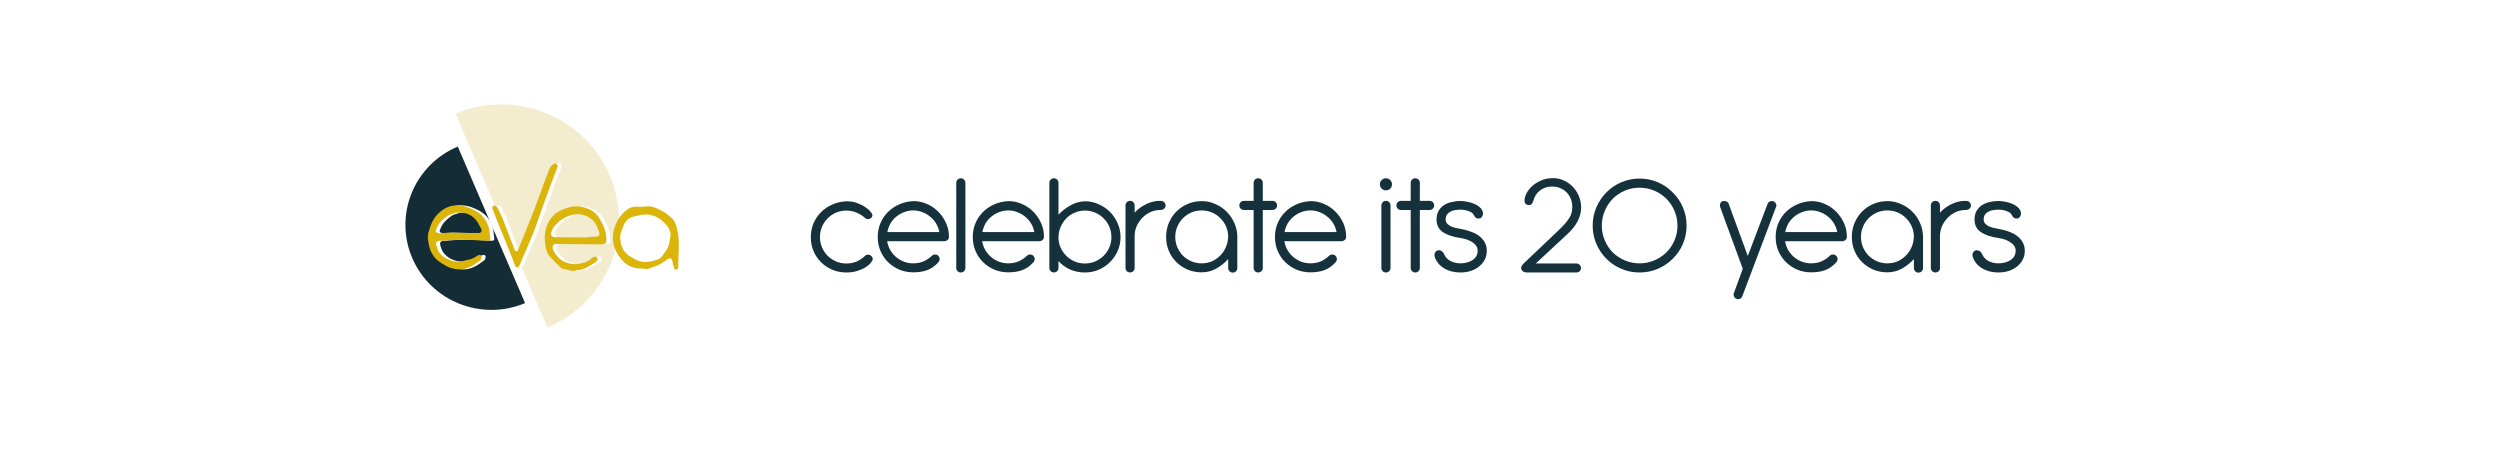 <svg width="407" height="76" viewBox="0 0 407 76" fill="none" xmlns="http://www.w3.org/2000/svg">
<g filter="url(#filter0_d_4498_130)">
<path d="M8 66H312.638C324.901 66 336.838 61.873 346.242 54.004C364.418 38.795 382.024 22.788 399 6H8V66Z" fill="white"/>
</g>
<path d="M137.832 32.768C138.472 32.768 139.048 32.864 139.56 33.056C140.072 33.248 140.512 33.472 140.88 33.728C141.248 33.968 141.528 34.216 141.72 34.472C141.928 34.712 142.032 34.896 142.032 35.024C142.032 35.2 141.96 35.352 141.816 35.48C141.672 35.608 141.512 35.672 141.336 35.672C141.128 35.672 140.952 35.6 140.808 35.456C140.408 35.104 139.952 34.824 139.44 34.616C138.928 34.392 138.376 34.28 137.784 34.28C137.192 34.28 136.632 34.392 136.104 34.616C135.592 34.84 135.136 35.152 134.736 35.552C134.352 35.936 134.048 36.392 133.824 36.92C133.6 37.448 133.488 38.008 133.488 38.6C133.488 39.192 133.6 39.752 133.824 40.28C134.048 40.792 134.352 41.248 134.736 41.648C135.136 42.032 135.592 42.336 136.104 42.56C136.632 42.784 137.192 42.896 137.784 42.896C138.376 42.896 138.928 42.792 139.44 42.584C139.952 42.36 140.408 42.056 140.808 41.672C140.952 41.528 141.128 41.456 141.336 41.456C141.528 41.456 141.696 41.528 141.84 41.672C142 41.8 142.08 41.968 142.08 42.176C142.08 42.304 141.984 42.496 141.792 42.752C141.616 42.992 141.344 43.232 140.976 43.472C140.608 43.712 140.152 43.92 139.608 44.096C139.08 44.272 138.472 44.36 137.784 44.36C136.984 44.36 136.232 44.216 135.528 43.928C134.84 43.64 134.232 43.24 133.704 42.728C133.176 42.216 132.76 41.608 132.456 40.904C132.152 40.2 132 39.432 132 38.6C132 37.8 132.144 37.056 132.432 36.368C132.736 35.664 133.144 35.056 133.656 34.544C134.184 34.016 134.8 33.6 135.504 33.296C136.224 32.976 137 32.8 137.832 32.768Z" fill="#15313C"/>
<path d="M144.433 39.272C144.513 39.784 144.681 40.264 144.937 40.712C145.193 41.144 145.505 41.52 145.873 41.84C146.257 42.16 146.689 42.416 147.169 42.608C147.649 42.784 148.153 42.872 148.681 42.872C149.273 42.872 149.825 42.768 150.337 42.56C150.849 42.336 151.305 42.032 151.705 41.648C151.849 41.504 152.025 41.432 152.233 41.432C152.441 41.432 152.617 41.504 152.761 41.648C152.905 41.792 152.977 41.968 152.977 42.176C152.977 42.384 152.905 42.56 152.761 42.704C152.233 43.296 151.633 43.72 150.961 43.976C150.305 44.216 149.545 44.336 148.681 44.336C147.881 44.336 147.129 44.192 146.425 43.904C145.737 43.616 145.129 43.216 144.601 42.704C144.073 42.192 143.657 41.584 143.353 40.88C143.049 40.176 142.897 39.408 142.897 38.576C142.897 37.776 143.041 37.032 143.329 36.344C143.633 35.64 144.041 35.032 144.553 34.52C145.081 33.992 145.697 33.576 146.401 33.272C147.121 32.952 147.897 32.776 148.729 32.744C149.481 32.744 150.201 32.896 150.889 33.2C151.593 33.504 152.209 33.92 152.737 34.448C153.265 34.976 153.689 35.592 154.009 36.296C154.329 36.984 154.489 37.728 154.489 38.528C154.489 38.768 154.409 38.952 154.249 39.08C154.089 39.208 153.921 39.272 153.745 39.272H144.433ZM152.929 37.784C152.833 37.288 152.657 36.824 152.401 36.392C152.145 35.96 151.825 35.592 151.441 35.288C151.073 34.968 150.649 34.72 150.169 34.544C149.705 34.352 149.209 34.256 148.681 34.256C148.153 34.256 147.649 34.352 147.169 34.544C146.705 34.72 146.281 34.968 145.897 35.288C145.529 35.592 145.217 35.96 144.961 36.392C144.721 36.824 144.553 37.288 144.457 37.784H152.929Z" fill="#15313C"/>
<path d="M155.677 29.768C155.677 29.56 155.749 29.384 155.893 29.24C156.037 29.096 156.213 29.024 156.421 29.024C156.629 29.024 156.805 29.096 156.949 29.24C157.093 29.384 157.165 29.56 157.165 29.768V43.616C157.165 43.824 157.093 44 156.949 44.144C156.805 44.288 156.629 44.36 156.421 44.36C156.213 44.36 156.037 44.288 155.893 44.144C155.749 44 155.677 43.824 155.677 43.616V29.768Z" fill="#15313C"/>
<path d="M159.902 39.272C159.982 39.784 160.15 40.264 160.406 40.712C160.662 41.144 160.974 41.52 161.342 41.84C161.726 42.16 162.158 42.416 162.638 42.608C163.118 42.784 163.622 42.872 164.15 42.872C164.742 42.872 165.294 42.768 165.806 42.56C166.318 42.336 166.774 42.032 167.174 41.648C167.318 41.504 167.494 41.432 167.702 41.432C167.91 41.432 168.086 41.504 168.23 41.648C168.374 41.792 168.446 41.968 168.446 42.176C168.446 42.384 168.374 42.56 168.23 42.704C167.702 43.296 167.102 43.72 166.43 43.976C165.774 44.216 165.014 44.336 164.15 44.336C163.35 44.336 162.598 44.192 161.894 43.904C161.206 43.616 160.598 43.216 160.07 42.704C159.542 42.192 159.126 41.584 158.822 40.88C158.518 40.176 158.366 39.408 158.366 38.576C158.366 37.776 158.51 37.032 158.798 36.344C159.102 35.64 159.51 35.032 160.022 34.52C160.55 33.992 161.166 33.576 161.87 33.272C162.59 32.952 163.366 32.776 164.198 32.744C164.95 32.744 165.67 32.896 166.358 33.2C167.062 33.504 167.678 33.92 168.206 34.448C168.734 34.976 169.158 35.592 169.478 36.296C169.798 36.984 169.958 37.728 169.958 38.528C169.958 38.768 169.878 38.952 169.718 39.08C169.558 39.208 169.39 39.272 169.214 39.272H159.902ZM168.398 37.784C168.302 37.288 168.126 36.824 167.87 36.392C167.614 35.96 167.294 35.592 166.91 35.288C166.542 34.968 166.118 34.72 165.638 34.544C165.174 34.352 164.678 34.256 164.15 34.256C163.622 34.256 163.118 34.352 162.638 34.544C162.174 34.72 161.75 34.968 161.366 35.288C160.998 35.592 160.686 35.96 160.43 36.392C160.19 36.824 160.022 37.288 159.926 37.784H168.398Z" fill="#15313C"/>
<path d="M170.834 29.768C170.834 29.56 170.906 29.384 171.05 29.24C171.194 29.096 171.37 29.024 171.578 29.024C171.786 29.024 171.962 29.096 172.106 29.24C172.25 29.384 172.322 29.56 172.322 29.768V34.952C172.85 34.376 173.482 33.88 174.218 33.464C174.954 33.032 175.77 32.8 176.666 32.768C177.434 32.768 178.162 32.928 178.85 33.248C179.554 33.552 180.17 33.968 180.698 34.496C181.226 35.024 181.642 35.64 181.946 36.344C182.266 37.048 182.426 37.8 182.426 38.6C182.426 39.384 182.274 40.128 181.97 40.832C181.666 41.52 181.25 42.128 180.722 42.656C180.21 43.184 179.602 43.6 178.898 43.904C178.194 44.208 177.434 44.36 176.618 44.36C175.754 44.36 174.954 44.2 174.218 43.88C173.482 43.544 172.85 43.088 172.322 42.512V43.616C172.322 43.824 172.25 44 172.106 44.144C171.962 44.288 171.786 44.36 171.578 44.36C171.37 44.36 171.194 44.288 171.05 44.144C170.906 44 170.834 43.824 170.834 43.616V29.768ZM172.322 38.792C172.338 39.368 172.466 39.904 172.706 40.4C172.946 40.896 173.258 41.328 173.642 41.696C174.026 42.064 174.474 42.36 174.986 42.584C175.498 42.792 176.042 42.896 176.618 42.896C177.21 42.896 177.77 42.784 178.298 42.56C178.826 42.336 179.282 42.032 179.666 41.648C180.066 41.248 180.378 40.792 180.602 40.28C180.826 39.752 180.938 39.192 180.938 38.6C180.938 38.008 180.826 37.448 180.602 36.92C180.378 36.392 180.066 35.936 179.666 35.552C179.282 35.152 178.826 34.84 178.298 34.616C177.77 34.392 177.21 34.28 176.618 34.28C176.042 34.28 175.498 34.392 174.986 34.616C174.474 34.824 174.026 35.12 173.642 35.504C173.258 35.888 172.946 36.344 172.706 36.872C172.466 37.4 172.338 37.976 172.322 38.6V38.792Z" fill="#15313C"/>
<path d="M183.231 33.44C183.231 33.232 183.303 33.056 183.447 32.912C183.591 32.768 183.767 32.696 183.975 32.696C184.183 32.696 184.359 32.768 184.503 32.912C184.647 33.056 184.719 33.232 184.719 33.44V34.616C185.231 34.056 185.847 33.6 186.567 33.248C187.287 32.88 188.071 32.696 188.919 32.696C189.175 32.696 189.375 32.768 189.519 32.912C189.679 33.056 189.759 33.232 189.759 33.44C189.759 33.648 189.679 33.824 189.519 33.968C189.375 34.112 189.175 34.184 188.919 34.184C188.343 34.184 187.807 34.296 187.311 34.52C186.815 34.744 186.375 35.048 185.991 35.432C185.623 35.816 185.319 36.256 185.079 36.752C184.855 37.248 184.735 37.768 184.719 38.312V43.616C184.719 43.824 184.647 44 184.503 44.144C184.359 44.288 184.183 44.36 183.975 44.36C183.767 44.36 183.591 44.288 183.447 44.144C183.303 44 183.231 43.824 183.231 43.616V33.44Z" fill="#15313C"/>
<path d="M199.948 42.176C199.42 42.768 198.78 43.28 198.028 43.712C197.292 44.128 196.492 44.336 195.628 44.336C194.828 44.336 194.076 44.192 193.372 43.904C192.684 43.616 192.076 43.216 191.548 42.704C191.02 42.192 190.604 41.584 190.3 40.88C189.996 40.176 189.844 39.408 189.844 38.576C189.844 37.776 189.988 37.024 190.276 36.32C190.58 35.6 190.988 34.976 191.5 34.448C192.028 33.92 192.644 33.504 193.348 33.2C194.068 32.896 194.844 32.744 195.676 32.744C196.444 32.744 197.172 32.904 197.86 33.224C198.564 33.528 199.18 33.944 199.708 34.472C200.236 35 200.652 35.616 200.956 36.32C201.276 37.024 201.436 37.776 201.436 38.576V43.64C201.436 43.848 201.364 44.024 201.22 44.168C201.076 44.312 200.9 44.384 200.692 44.384C200.484 44.384 200.308 44.312 200.164 44.168C200.02 44.024 199.948 43.848 199.948 43.64V42.176ZM199.948 38.576C199.948 37.984 199.836 37.424 199.612 36.896C199.388 36.368 199.076 35.912 198.676 35.528C198.292 35.128 197.836 34.816 197.308 34.592C196.78 34.368 196.22 34.256 195.628 34.256C195.036 34.256 194.476 34.368 193.948 34.592C193.436 34.816 192.98 35.128 192.58 35.528C192.196 35.912 191.892 36.368 191.668 36.896C191.444 37.424 191.332 37.984 191.332 38.576C191.332 39.168 191.444 39.728 191.668 40.256C191.892 40.768 192.196 41.224 192.58 41.624C192.98 42.008 193.436 42.312 193.948 42.536C194.476 42.76 195.036 42.872 195.628 42.872C196.204 42.872 196.748 42.768 197.26 42.56C197.772 42.336 198.22 42.032 198.604 41.648C199.004 41.264 199.316 40.816 199.54 40.304C199.78 39.776 199.916 39.2 199.948 38.576Z" fill="#15313C"/>
<path d="M204.092 29.768C204.092 29.56 204.164 29.384 204.308 29.24C204.452 29.096 204.628 29.024 204.836 29.024C205.044 29.024 205.22 29.096 205.364 29.24C205.508 29.384 205.58 29.56 205.58 29.768V32.696H207.164C207.372 32.696 207.548 32.768 207.692 32.912C207.836 33.056 207.908 33.232 207.908 33.44C207.908 33.648 207.836 33.824 207.692 33.968C207.548 34.112 207.372 34.184 207.164 34.184H205.58V43.616C205.58 43.824 205.508 44 205.364 44.144C205.22 44.288 205.044 44.36 204.836 44.36C204.628 44.36 204.452 44.288 204.308 44.144C204.164 44 204.092 43.824 204.092 43.616V34.184H202.508C202.3 34.184 202.124 34.112 201.98 33.968C201.836 33.824 201.764 33.648 201.764 33.44C201.764 33.232 201.836 33.056 201.98 32.912C202.124 32.768 202.3 32.696 202.508 32.696H204.092V29.768Z" fill="#15313C"/>
<path d="M209.097 39.272C209.177 39.784 209.345 40.264 209.601 40.712C209.857 41.144 210.169 41.52 210.537 41.84C210.921 42.16 211.353 42.416 211.833 42.608C212.313 42.784 212.817 42.872 213.345 42.872C213.937 42.872 214.489 42.768 215.001 42.56C215.513 42.336 215.969 42.032 216.369 41.648C216.513 41.504 216.689 41.432 216.897 41.432C217.105 41.432 217.281 41.504 217.425 41.648C217.569 41.792 217.641 41.968 217.641 42.176C217.641 42.384 217.569 42.56 217.425 42.704C216.897 43.296 216.297 43.72 215.625 43.976C214.969 44.216 214.209 44.336 213.345 44.336C212.545 44.336 211.793 44.192 211.089 43.904C210.401 43.616 209.793 43.216 209.265 42.704C208.737 42.192 208.321 41.584 208.017 40.88C207.713 40.176 207.561 39.408 207.561 38.576C207.561 37.776 207.705 37.032 207.993 36.344C208.297 35.64 208.705 35.032 209.217 34.52C209.745 33.992 210.361 33.576 211.065 33.272C211.785 32.952 212.561 32.776 213.393 32.744C214.145 32.744 214.865 32.896 215.553 33.2C216.257 33.504 216.873 33.92 217.401 34.448C217.929 34.976 218.353 35.592 218.673 36.296C218.993 36.984 219.153 37.728 219.153 38.528C219.153 38.768 219.073 38.952 218.913 39.08C218.753 39.208 218.585 39.272 218.409 39.272H209.097ZM217.593 37.784C217.497 37.288 217.321 36.824 217.065 36.392C216.809 35.96 216.489 35.592 216.105 35.288C215.737 34.968 215.313 34.72 214.833 34.544C214.369 34.352 213.873 34.256 213.345 34.256C212.817 34.256 212.313 34.352 211.833 34.544C211.369 34.72 210.945 34.968 210.561 35.288C210.193 35.592 209.881 35.96 209.625 36.392C209.385 36.824 209.217 37.288 209.121 37.784H217.593Z" fill="#15313C"/>
<path d="M224.886 33.44C224.886 33.232 224.958 33.056 225.102 32.912C225.246 32.768 225.422 32.696 225.63 32.696C225.838 32.696 226.014 32.768 226.158 32.912C226.302 33.056 226.374 33.232 226.374 33.44V43.616C226.374 43.824 226.302 44 226.158 44.144C226.014 44.288 225.838 44.36 225.63 44.36C225.422 44.36 225.246 44.288 225.102 44.144C224.958 44 224.886 43.824 224.886 43.616V33.44ZM224.646 30.008C224.646 29.736 224.742 29.504 224.934 29.312C225.126 29.12 225.358 29.024 225.63 29.024C225.902 29.024 226.134 29.12 226.326 29.312C226.518 29.504 226.614 29.736 226.614 30.008C226.614 30.28 226.518 30.512 226.326 30.704C226.134 30.896 225.902 30.992 225.63 30.992C225.358 30.992 225.126 30.896 224.934 30.704C224.742 30.512 224.646 30.28 224.646 30.008Z" fill="#15313C"/>
<path d="M229.663 29.768C229.663 29.56 229.735 29.384 229.879 29.24C230.023 29.096 230.199 29.024 230.407 29.024C230.615 29.024 230.791 29.096 230.935 29.24C231.079 29.384 231.151 29.56 231.151 29.768V32.696H232.735C232.943 32.696 233.119 32.768 233.263 32.912C233.407 33.056 233.479 33.232 233.479 33.44C233.479 33.648 233.407 33.824 233.263 33.968C233.119 34.112 232.943 34.184 232.735 34.184H231.151V43.616C231.151 43.824 231.079 44 230.935 44.144C230.791 44.288 230.615 44.36 230.407 44.36C230.199 44.36 230.023 44.288 229.879 44.144C229.735 44 229.663 43.824 229.663 43.616V34.184H228.079C227.871 34.184 227.695 34.112 227.551 33.968C227.407 33.824 227.335 33.648 227.335 33.44C227.335 33.232 227.407 33.056 227.551 32.912C227.695 32.768 227.871 32.696 228.079 32.696H229.663V29.768Z" fill="#15313C"/>
<path d="M233.867 35.744C233.867 35.184 233.979 34.712 234.203 34.328C234.427 33.944 234.723 33.632 235.091 33.392C235.459 33.152 235.875 32.984 236.339 32.888C236.803 32.776 237.267 32.72 237.731 32.72C238.115 32.72 238.523 32.768 238.955 32.864C239.387 32.944 239.787 33.072 240.155 33.248C240.523 33.424 240.827 33.64 241.067 33.896C241.307 34.152 241.427 34.456 241.427 34.808C241.427 34.984 241.363 35.16 241.235 35.336C241.123 35.496 240.931 35.576 240.659 35.576C240.355 35.576 240.123 35.4 239.963 35.048C239.819 34.744 239.539 34.52 239.123 34.376C238.707 34.216 238.243 34.136 237.731 34.136C237.459 34.136 237.179 34.16 236.891 34.208C236.619 34.24 236.371 34.32 236.147 34.448C235.923 34.56 235.731 34.72 235.571 34.928C235.427 35.136 235.355 35.408 235.355 35.744C235.355 35.984 235.427 36.192 235.571 36.368C235.731 36.544 235.923 36.696 236.147 36.824C236.387 36.936 236.643 37.024 236.915 37.088C237.203 37.152 237.475 37.208 237.731 37.256C238.323 37.352 238.875 37.496 239.387 37.688C239.915 37.864 240.371 38.096 240.755 38.384C241.155 38.672 241.467 39.016 241.691 39.416C241.931 39.816 242.051 40.28 242.051 40.808C242.051 41.336 241.939 41.824 241.715 42.272C241.491 42.704 241.179 43.08 240.779 43.4C240.395 43.704 239.939 43.944 239.411 44.12C238.883 44.28 238.323 44.36 237.731 44.36C236.723 44.36 235.835 44.128 235.067 43.664C234.315 43.2 233.811 42.56 233.555 41.744C233.539 41.696 233.531 41.624 233.531 41.528C233.531 41.32 233.595 41.136 233.723 40.976C233.867 40.816 234.051 40.736 234.275 40.736C234.451 40.736 234.603 40.792 234.731 40.904C234.875 41 234.987 41.136 235.067 41.312C235.275 41.824 235.627 42.216 236.123 42.488C236.635 42.744 237.171 42.872 237.731 42.872C238.515 42.872 239.179 42.696 239.723 42.344C240.283 41.976 240.563 41.464 240.563 40.808C240.563 40.28 240.291 39.832 239.747 39.464C239.203 39.096 238.531 38.856 237.731 38.744C236.579 38.584 235.643 38.272 234.923 37.808C234.219 37.328 233.867 36.64 233.867 35.744Z" fill="#15313C"/>
<path d="M253.376 37.832C253.92 37.32 254.36 36.88 254.696 36.512C255.032 36.128 255.296 35.784 255.488 35.48C255.68 35.16 255.807 34.864 255.871 34.592C255.935 34.304 255.967 34 255.967 33.68C255.967 33.216 255.888 32.784 255.728 32.384C255.568 31.984 255.344 31.632 255.056 31.328C254.768 31.024 254.423 30.792 254.023 30.632C253.623 30.456 253.183 30.368 252.703 30.368C251.951 30.368 251.295 30.576 250.735 30.992C250.191 31.392 249.824 31.952 249.632 32.672C249.568 32.88 249.48 33.056 249.368 33.2C249.272 33.328 249.119 33.392 248.911 33.392C248.703 33.392 248.527 33.328 248.383 33.2C248.255 33.056 248.191 32.88 248.191 32.672C248.191 32.32 248.296 31.928 248.504 31.496C248.728 31.064 249.039 30.664 249.439 30.296C249.839 29.928 250.32 29.624 250.88 29.384C251.456 29.128 252.104 29 252.824 29C253.464 29 254.056 29.128 254.6 29.384C255.16 29.64 255.647 29.984 256.063 30.416C256.479 30.848 256.808 31.36 257.048 31.952C257.288 32.528 257.408 33.136 257.408 33.776C257.408 34.56 257.215 35.312 256.831 36.032C256.463 36.752 255.872 37.48 255.056 38.216L250.016 42.896H256.64C256.848 42.896 257.024 42.968 257.168 43.112C257.312 43.256 257.383 43.432 257.383 43.64C257.383 43.848 257.312 44.024 257.168 44.168C257.024 44.296 256.848 44.36 256.64 44.36H248.551C248.503 44.36 248.424 44.352 248.312 44.336C248.216 44.32 248.119 44.288 248.023 44.24C247.927 44.176 247.839 44.096 247.759 44C247.679 43.888 247.64 43.752 247.64 43.592C247.656 43.384 247.792 43.152 248.048 42.896L253.376 37.832Z" fill="#15313C"/>
<path d="M266.92 29.072C267.976 29.072 268.968 29.272 269.896 29.672C270.824 30.072 271.632 30.624 272.32 31.328C273.024 32.016 273.576 32.824 273.976 33.752C274.376 34.68 274.576 35.672 274.576 36.728C274.576 37.784 274.376 38.776 273.976 39.704C273.576 40.632 273.024 41.44 272.32 42.128C271.632 42.816 270.824 43.36 269.896 43.76C268.968 44.16 267.976 44.36 266.92 44.36C265.864 44.36 264.872 44.16 263.944 43.76C263.016 43.36 262.208 42.816 261.52 42.128C260.832 41.44 260.288 40.632 259.888 39.704C259.488 38.776 259.288 37.784 259.288 36.728C259.288 35.672 259.488 34.68 259.888 33.752C260.288 32.824 260.832 32.016 261.52 31.328C262.208 30.624 263.016 30.072 263.944 29.672C264.872 29.272 265.864 29.072 266.92 29.072ZM266.92 30.56C266.072 30.56 265.272 30.72 264.52 31.04C263.768 31.36 263.112 31.8 262.552 32.36C262.008 32.92 261.576 33.576 261.256 34.328C260.936 35.08 260.776 35.88 260.776 36.728C260.776 37.576 260.936 38.376 261.256 39.128C261.576 39.88 262.008 40.536 262.552 41.096C263.112 41.64 263.768 42.072 264.52 42.392C265.272 42.712 266.072 42.872 266.92 42.872C267.768 42.872 268.568 42.712 269.32 42.392C270.072 42.072 270.728 41.64 271.288 41.096C271.848 40.536 272.288 39.88 272.608 39.128C272.928 38.376 273.088 37.576 273.088 36.728C273.088 35.88 272.928 35.08 272.608 34.328C272.288 33.576 271.848 32.92 271.288 32.36C270.728 31.8 270.072 31.36 269.32 31.04C268.568 30.72 267.768 30.56 266.92 30.56Z" fill="#15313C"/>
<path d="M287.779 33.152C287.827 33.024 287.915 32.92 288.043 32.84C288.171 32.76 288.307 32.72 288.451 32.72C288.675 32.72 288.851 32.8 288.979 32.96C289.123 33.104 289.195 33.264 289.195 33.44C289.195 33.536 289.171 33.632 289.123 33.728L283.651 48.224C283.523 48.544 283.299 48.704 282.979 48.704C282.755 48.704 282.571 48.624 282.427 48.464C282.299 48.32 282.235 48.152 282.235 47.96C282.235 47.912 282.235 47.864 282.235 47.816C282.251 47.784 282.267 47.744 282.283 47.696L283.723 43.76C283.051 41.92 282.483 40.368 282.019 39.104C281.555 37.824 281.179 36.8 280.891 36.032C280.603 35.248 280.395 34.68 280.267 34.328C280.139 33.976 280.075 33.792 280.075 33.776C280.027 33.68 280.003 33.568 280.003 33.44C280.003 33.232 280.059 33.064 280.171 32.936C280.299 32.792 280.475 32.72 280.699 32.72C280.875 32.72 281.027 32.76 281.155 32.84C281.283 32.92 281.371 33.024 281.419 33.152L284.539 41.672L287.779 33.152Z" fill="#15313C"/>
<path d="M290.613 39.272C290.693 39.784 290.861 40.264 291.117 40.712C291.373 41.144 291.685 41.52 292.053 41.84C292.437 42.16 292.869 42.416 293.349 42.608C293.829 42.784 294.333 42.872 294.861 42.872C295.453 42.872 296.005 42.768 296.517 42.56C297.029 42.336 297.485 42.032 297.885 41.648C298.029 41.504 298.205 41.432 298.413 41.432C298.621 41.432 298.797 41.504 298.941 41.648C299.085 41.792 299.157 41.968 299.157 42.176C299.157 42.384 299.085 42.56 298.941 42.704C298.413 43.296 297.813 43.72 297.141 43.976C296.485 44.216 295.725 44.336 294.861 44.336C294.061 44.336 293.309 44.192 292.605 43.904C291.917 43.616 291.309 43.216 290.781 42.704C290.253 42.192 289.837 41.584 289.533 40.88C289.229 40.176 289.077 39.408 289.077 38.576C289.077 37.776 289.221 37.032 289.509 36.344C289.813 35.64 290.221 35.032 290.733 34.52C291.261 33.992 291.877 33.576 292.581 33.272C293.301 32.952 294.077 32.776 294.909 32.744C295.661 32.744 296.381 32.896 297.069 33.2C297.773 33.504 298.389 33.92 298.917 34.448C299.445 34.976 299.869 35.592 300.189 36.296C300.509 36.984 300.669 37.728 300.669 38.528C300.669 38.768 300.589 38.952 300.429 39.08C300.269 39.208 300.101 39.272 299.925 39.272H290.613ZM299.109 37.784C299.013 37.288 298.837 36.824 298.581 36.392C298.325 35.96 298.005 35.592 297.621 35.288C297.253 34.968 296.829 34.72 296.349 34.544C295.885 34.352 295.389 34.256 294.861 34.256C294.333 34.256 293.829 34.352 293.349 34.544C292.885 34.72 292.461 34.968 292.077 35.288C291.709 35.592 291.397 35.96 291.141 36.392C290.901 36.824 290.733 37.288 290.637 37.784H299.109Z" fill="#15313C"/>
<path d="M311.581 42.176C311.053 42.768 310.413 43.28 309.661 43.712C308.925 44.128 308.125 44.336 307.261 44.336C306.461 44.336 305.709 44.192 305.005 43.904C304.317 43.616 303.709 43.216 303.181 42.704C302.653 42.192 302.237 41.584 301.933 40.88C301.629 40.176 301.477 39.408 301.477 38.576C301.477 37.776 301.621 37.024 301.909 36.32C302.213 35.6 302.621 34.976 303.133 34.448C303.661 33.92 304.277 33.504 304.981 33.2C305.701 32.896 306.477 32.744 307.309 32.744C308.077 32.744 308.805 32.904 309.493 33.224C310.197 33.528 310.813 33.944 311.341 34.472C311.869 35 312.285 35.616 312.589 36.32C312.909 37.024 313.069 37.776 313.069 38.576V43.64C313.069 43.848 312.997 44.024 312.853 44.168C312.709 44.312 312.533 44.384 312.325 44.384C312.117 44.384 311.941 44.312 311.797 44.168C311.653 44.024 311.581 43.848 311.581 43.64V42.176ZM311.581 38.576C311.581 37.984 311.469 37.424 311.245 36.896C311.021 36.368 310.709 35.912 310.309 35.528C309.925 35.128 309.469 34.816 308.941 34.592C308.413 34.368 307.853 34.256 307.261 34.256C306.669 34.256 306.109 34.368 305.581 34.592C305.069 34.816 304.613 35.128 304.213 35.528C303.829 35.912 303.525 36.368 303.301 36.896C303.077 37.424 302.965 37.984 302.965 38.576C302.965 39.168 303.077 39.728 303.301 40.256C303.525 40.768 303.829 41.224 304.213 41.624C304.613 42.008 305.069 42.312 305.581 42.536C306.109 42.76 306.669 42.872 307.261 42.872C307.837 42.872 308.381 42.768 308.893 42.56C309.405 42.336 309.853 42.032 310.237 41.648C310.637 41.264 310.949 40.816 311.173 40.304C311.413 39.776 311.549 39.2 311.581 38.576Z" fill="#15313C"/>
<path d="M314.34 33.44C314.34 33.232 314.412 33.056 314.556 32.912C314.7 32.768 314.876 32.696 315.084 32.696C315.292 32.696 315.468 32.768 315.612 32.912C315.756 33.056 315.828 33.232 315.828 33.44V34.616C316.34 34.056 316.956 33.6 317.676 33.248C318.396 32.88 319.18 32.696 320.028 32.696C320.284 32.696 320.484 32.768 320.628 32.912C320.788 33.056 320.868 33.232 320.868 33.44C320.868 33.648 320.788 33.824 320.628 33.968C320.484 34.112 320.284 34.184 320.028 34.184C319.452 34.184 318.916 34.296 318.42 34.52C317.924 34.744 317.484 35.048 317.1 35.432C316.732 35.816 316.428 36.256 316.188 36.752C315.964 37.248 315.844 37.768 315.828 38.312V43.616C315.828 43.824 315.756 44 315.612 44.144C315.468 44.288 315.292 44.36 315.084 44.36C314.876 44.36 314.7 44.288 314.556 44.144C314.412 44 314.34 43.824 314.34 43.616V33.44Z" fill="#15313C"/>
<path d="M321.453 35.744C321.453 35.184 321.565 34.712 321.789 34.328C322.013 33.944 322.309 33.632 322.677 33.392C323.045 33.152 323.461 32.984 323.925 32.888C324.389 32.776 324.853 32.72 325.317 32.72C325.701 32.72 326.109 32.768 326.541 32.864C326.973 32.944 327.373 33.072 327.741 33.248C328.109 33.424 328.413 33.64 328.653 33.896C328.893 34.152 329.013 34.456 329.013 34.808C329.013 34.984 328.949 35.16 328.821 35.336C328.709 35.496 328.517 35.576 328.245 35.576C327.941 35.576 327.709 35.4 327.549 35.048C327.405 34.744 327.125 34.52 326.709 34.376C326.293 34.216 325.829 34.136 325.317 34.136C325.045 34.136 324.765 34.16 324.477 34.208C324.205 34.24 323.957 34.32 323.733 34.448C323.509 34.56 323.317 34.72 323.157 34.928C323.013 35.136 322.941 35.408 322.941 35.744C322.941 35.984 323.013 36.192 323.157 36.368C323.317 36.544 323.509 36.696 323.733 36.824C323.973 36.936 324.229 37.024 324.501 37.088C324.789 37.152 325.061 37.208 325.317 37.256C325.909 37.352 326.461 37.496 326.973 37.688C327.501 37.864 327.957 38.096 328.341 38.384C328.741 38.672 329.053 39.016 329.277 39.416C329.517 39.816 329.637 40.28 329.637 40.808C329.637 41.336 329.525 41.824 329.301 42.272C329.077 42.704 328.765 43.08 328.365 43.4C327.981 43.704 327.525 43.944 326.997 44.12C326.469 44.28 325.909 44.36 325.317 44.36C324.309 44.36 323.421 44.128 322.653 43.664C321.901 43.2 321.397 42.56 321.141 41.744C321.125 41.696 321.117 41.624 321.117 41.528C321.117 41.32 321.181 41.136 321.309 40.976C321.453 40.816 321.637 40.736 321.861 40.736C322.037 40.736 322.189 40.792 322.317 40.904C322.461 41 322.573 41.136 322.653 41.312C322.861 41.824 323.213 42.216 323.709 42.488C324.221 42.744 324.757 42.872 325.317 42.872C326.101 42.872 326.765 42.696 327.309 42.344C327.869 41.976 328.149 41.464 328.149 40.808C328.149 40.28 327.877 39.832 327.333 39.464C326.789 39.096 326.117 38.856 325.317 38.744C324.165 38.584 323.229 38.272 322.509 37.808C321.805 37.328 321.453 36.64 321.453 35.744Z" fill="#15313C"/>
<path d="M85.486 49.342C78.371 52.336 70.148 49.057 67.121 42.022C64.094 34.986 67.409 26.857 74.525 23.863L85.483 49.342H85.486Z" fill="#132C35"/>
<path d="M89.13 53.316C98.85 49.228 103.378 38.125 99.244 28.514C95.11 18.903 83.881 14.426 74.16 18.514L89.13 53.316Z" fill="#F3ECCF"/>
<path d="M75.08 33.428C75.713 33.428 76.385 33.573 77.077 33.856C77.734 34.126 78.565 34.52 79.165 35.172C79.919 35.991 80.323 36.948 80.372 38.02C80.372 38.028 80.372 38.035 80.372 38.043C80.383 38.132 80.398 38.218 80.411 38.308C80.439 38.496 80.468 38.674 80.473 38.85C80.475 38.962 80.452 39.046 80.401 39.097C80.339 39.158 80.226 39.193 80.079 39.193C80.061 39.193 80.043 39.193 80.022 39.193C78.622 39.117 77.175 39.038 75.731 39.038C74.675 39.038 73.728 39.081 72.835 39.168C72.802 39.17 72.768 39.178 72.734 39.186C72.727 39.186 72.719 39.191 72.722 39.191H72.639C72.132 39.193 71.877 39.196 71.723 39.405C71.573 39.606 71.646 39.83 71.764 40.199C71.785 40.262 71.808 40.334 71.831 40.41C72.269 41.825 73.913 42.591 75.239 42.591C75.595 42.591 75.932 42.541 76.241 42.439C76.4 42.385 76.57 42.352 76.75 42.314C76.967 42.271 77.191 42.222 77.409 42.143C77.716 42.031 78.038 41.858 78.393 41.611C78.509 41.532 78.609 41.494 78.702 41.494C78.787 41.494 78.874 41.527 78.975 41.594C79.08 41.665 79.088 41.739 79.023 42.036L79.018 42.054C78.99 42.182 78.923 42.314 78.859 42.362C77.824 43.149 76.789 43.856 75.494 43.856C75.425 43.856 75.358 43.856 75.286 43.851C74.521 43.808 73.818 43.607 73.203 43.256C72.84 43.05 72.457 42.826 72.117 42.571C71.174 41.866 70.618 40.881 70.418 39.562C70.412 39.534 70.41 39.504 70.407 39.476C70.4 39.41 70.392 39.336 70.371 39.26C70.155 38.392 70.449 37.59 70.757 36.74L70.786 36.663C71.118 35.749 71.638 35.016 72.371 34.426C73.195 33.762 74.104 33.426 75.069 33.426M72.256 37.992C72.256 37.992 72.281 37.992 72.294 37.992C72.5 37.979 72.706 37.959 72.904 37.936C73.19 37.905 73.46 37.875 73.728 37.875H73.759C74.66 37.883 75.576 37.908 76.465 37.931C76.905 37.944 77.345 37.954 77.785 37.964H77.85C77.935 37.964 78.017 37.961 78.102 37.959C78.177 37.956 78.254 37.951 78.329 37.951C78.357 37.951 78.388 37.951 78.416 37.951C78.442 37.951 78.465 37.951 78.488 37.951C78.581 37.951 78.864 37.951 78.995 37.725C79.132 37.496 78.987 37.244 78.941 37.162C78.872 37.04 78.805 36.913 78.738 36.788C78.586 36.503 78.429 36.21 78.231 35.938C77.577 35.042 76.647 34.607 75.391 34.607C75.25 34.607 75.1 34.612 74.948 34.622C74.92 34.622 74.892 34.63 74.866 34.64C74.758 34.681 74.632 34.716 74.495 34.754C74.14 34.856 73.739 34.971 73.406 35.215C72.727 35.719 72.052 36.304 71.728 37.18C71.702 37.249 71.674 37.315 71.643 37.384L71.599 37.488C71.566 37.567 71.568 37.656 71.61 37.732C71.648 37.809 71.72 37.865 71.803 37.885C71.839 37.893 71.875 37.905 71.911 37.916C72.011 37.949 72.127 37.984 72.258 37.984" fill="white"/>
<path d="M106.129 33.586C106.991 33.586 107.74 33.975 108.53 34.388L108.675 34.461C109.037 34.65 109.359 34.932 109.699 35.233C109.779 35.304 109.861 35.375 109.941 35.444C110.507 35.927 110.739 36.594 110.912 37.442L110.955 37.656C111.027 37.997 111.094 38.318 111.118 38.643C111.154 39.163 111.166 39.73 111.151 40.43C111.143 40.825 111.128 41.229 111.11 41.619C111.084 42.263 111.056 42.93 111.066 43.589C111.069 43.757 111.043 43.767 110.837 43.843C110.785 43.861 110.734 43.882 110.685 43.904C110.652 43.92 110.618 43.927 110.59 43.927C110.502 43.927 110.461 43.849 110.443 43.803C110.296 43.406 110.204 42.983 110.126 42.584C110.085 42.375 110.023 42.057 109.702 42.057C109.565 42.057 109.449 42.125 109.29 42.227C109.138 42.324 108.991 42.428 108.842 42.533C108.525 42.754 108.224 42.965 107.9 43.118C107.49 43.309 107.06 43.451 106.602 43.604C106.419 43.665 106.237 43.724 106.054 43.79C105.838 43.772 105.621 43.759 105.41 43.749C104.906 43.721 104.43 43.696 103.971 43.591C102.895 43.35 102.041 42.683 101.281 41.494C100.298 39.957 100.159 38.363 100.856 36.622C101.258 35.619 101.855 34.82 102.676 34.181C103.142 33.82 103.639 33.644 104.195 33.644C104.254 33.644 104.314 33.644 104.373 33.649C104.514 33.66 104.666 33.665 104.818 33.665C105.122 33.665 105.454 33.647 105.835 33.609C105.928 33.598 106.023 33.593 106.116 33.593M105.745 42.66C106.473 42.66 107.181 42.436 107.714 42.24C108.232 42.051 108.494 41.654 108.729 41.303C108.801 41.194 108.87 41.089 108.947 40.993C109.563 40.204 109.678 39.308 109.802 38.361L109.833 38.127C109.841 38.078 109.833 38.027 109.815 37.981C109.779 37.89 109.748 37.785 109.715 37.676C109.632 37.404 109.537 37.096 109.331 36.851C108.602 35.986 107.663 35.082 106.216 34.942C106.09 34.93 105.961 34.925 105.832 34.925C105.212 34.925 104.63 35.065 104.067 35.199L103.827 35.255C103.006 35.449 102.455 35.958 102.1 36.861L102.077 36.923C101.92 37.322 101.755 37.732 101.66 38.165C101.59 38.478 101.624 38.806 101.654 39.094L101.66 39.152C101.696 39.498 101.757 39.789 101.845 40.043C101.945 40.323 102.077 40.647 102.295 40.911C102.604 41.283 102.9 41.55 103.204 41.728L103.356 41.82C103.868 42.125 104.399 42.438 104.986 42.578C105.228 42.634 105.485 42.665 105.745 42.665" fill="white"/>
<path d="M94.459 33.578C95.072 33.578 95.718 33.715 96.431 33.995C97.201 34.301 97.837 34.856 98.267 35.607C98.794 36.523 99.273 37.434 99.338 38.47C99.34 38.526 99.345 38.585 99.35 38.641C99.361 38.745 99.368 38.842 99.366 38.934C99.345 39.633 99.263 39.72 98.547 39.779C98.434 39.789 98.313 39.791 98.151 39.791C98.081 39.791 98.014 39.791 97.937 39.791C96.071 39.771 94.204 39.751 92.338 39.73H92.181C91.888 39.725 91.584 39.722 91.288 39.707C91.267 39.707 91.244 39.707 91.226 39.707C91.01 39.707 90.845 39.773 90.737 39.906C90.562 40.117 90.621 40.407 90.642 40.504C90.644 40.517 90.647 40.532 90.649 40.545C90.66 40.613 90.675 40.708 90.732 40.799C91.182 41.532 91.656 42.222 92.487 42.596C93.079 42.864 93.69 42.998 94.3 42.998C95 42.998 95.716 42.82 96.426 42.469C96.629 42.367 96.794 42.212 96.938 42.074L96.982 42.034C97.157 41.868 97.345 41.779 97.515 41.779C97.628 41.779 97.731 41.822 97.821 41.904C97.904 41.983 97.945 42.09 97.935 42.204C97.919 42.367 97.808 42.528 97.631 42.645C97.538 42.706 97.448 42.767 97.355 42.828C96.552 43.362 95.793 43.866 94.848 43.961C94.784 43.968 94.717 43.976 94.637 43.986L94.506 44.004C94.483 44.006 94.459 44.011 94.436 44.022C94.292 44.075 94.14 44.103 93.973 44.103C93.666 44.103 93.347 44.017 93.01 43.925C92.776 43.861 92.534 43.795 92.287 43.757C92.091 43.726 91.852 43.485 91.638 43.271C91.579 43.21 91.517 43.151 91.46 43.095C90.984 42.642 90.526 42.194 90.124 41.698C89.867 41.38 89.681 41.026 89.602 40.703C89.164 38.926 89.262 37.546 89.918 36.223C90.647 34.757 91.828 34.169 93.378 33.738C93.731 33.639 94.096 33.591 94.462 33.591M96.297 38.643C96.367 38.643 96.431 38.62 96.483 38.58C96.56 38.575 96.64 38.569 96.717 38.564C97.016 38.547 97.325 38.526 97.623 38.526H97.649C97.896 38.526 98.071 38.452 98.171 38.307C98.238 38.211 98.295 38.043 98.192 37.793C98.141 37.666 98.092 37.536 98.045 37.406C97.86 36.895 97.667 36.368 97.198 35.917C96.47 35.217 95.669 34.876 94.748 34.876C94.48 34.876 94.197 34.904 93.903 34.963C92.85 35.166 91.936 35.714 91.028 36.683C90.742 36.989 90.57 37.358 90.477 37.612C90.382 37.877 90.302 38.152 90.454 38.371C90.608 38.592 90.902 38.615 91.19 38.618C92.413 38.636 93.656 38.636 94.858 38.638C95.335 38.638 95.813 38.638 96.29 38.641" fill="white"/>
<path d="M91.033 26.594C91.074 26.594 91.139 26.604 91.211 26.68C91.237 26.708 91.265 26.736 91.291 26.764C91.45 26.927 91.494 26.973 91.417 27.172C90.675 29.063 89.967 31.002 89.285 32.876L88.994 33.677C88.791 34.237 88.59 34.808 88.4 35.362C88.109 36.195 87.81 37.058 87.486 37.892C87.179 38.682 86.829 39.476 86.492 40.242C86.327 40.614 86.163 40.985 86.003 41.359C85.702 42.059 85.46 42.632 85.238 43.166C85.084 43.536 84.95 43.536 84.901 43.536H84.886C84.682 43.523 84.556 43.421 84.482 43.202C84.175 42.324 83.823 41.451 83.48 40.606L83.37 40.328C83.061 39.565 82.749 38.801 82.435 38.04C82.121 37.272 81.804 36.505 81.495 35.734C81.318 35.291 81.148 34.833 80.983 34.393C80.924 34.23 80.862 34.067 80.803 33.904C80.757 33.784 80.764 33.69 80.929 33.571C81.045 33.486 81.135 33.443 81.197 33.443C81.212 33.443 81.256 33.443 81.326 33.507L81.395 33.568C81.511 33.667 81.629 33.772 81.676 33.868C82.026 34.589 82.363 35.294 82.649 36.014C83.068 37.073 83.47 38.134 83.895 39.257C84.075 39.73 84.255 40.211 84.443 40.705C84.487 40.82 84.597 40.894 84.718 40.896C84.842 40.896 84.95 40.822 84.996 40.708C85.087 40.474 85.171 40.252 85.251 40.043C85.411 39.626 85.56 39.231 85.72 38.855C86.953 35.938 88.147 32.832 89.373 29.358C89.507 28.976 89.664 28.589 89.813 28.215C89.903 27.989 89.996 27.759 90.083 27.533C90.217 27.187 90.457 26.904 90.814 26.675C90.892 26.624 90.969 26.599 91.036 26.599" fill="white"/>
<path d="M74.431 33.428C75.064 33.428 75.736 33.573 76.429 33.856C77.085 34.125 77.917 34.52 78.517 35.172C79.271 35.991 79.675 36.948 79.724 38.02C79.724 38.027 79.724 38.035 79.724 38.043C79.734 38.132 79.75 38.218 79.763 38.307C79.791 38.496 79.819 38.674 79.824 38.85C79.827 38.962 79.804 39.046 79.752 39.096C79.691 39.158 79.577 39.193 79.43 39.193C79.412 39.193 79.394 39.193 79.374 39.193C77.974 39.117 76.527 39.038 75.083 39.038C74.027 39.038 73.08 39.081 72.186 39.168C72.153 39.17 72.12 39.178 72.086 39.186C72.078 39.186 72.071 39.191 72.073 39.191H71.991C71.484 39.193 71.229 39.196 71.074 39.404C70.925 39.605 70.997 39.83 71.116 40.199C71.136 40.262 71.159 40.334 71.183 40.41C71.62 41.825 73.265 42.591 74.591 42.591C74.946 42.591 75.283 42.54 75.592 42.438C75.752 42.385 75.922 42.352 76.102 42.314C76.318 42.27 76.542 42.222 76.761 42.143C77.067 42.031 77.389 41.858 77.744 41.611C77.86 41.532 77.961 41.494 78.053 41.494C78.138 41.494 78.226 41.527 78.326 41.593C78.432 41.665 78.439 41.739 78.375 42.036L78.37 42.054C78.342 42.181 78.275 42.314 78.21 42.362C77.175 43.149 76.141 43.856 74.846 43.856C74.776 43.856 74.709 43.856 74.637 43.851C73.873 43.808 73.17 43.607 72.555 43.256C72.192 43.049 71.808 42.825 71.468 42.571C70.526 41.866 69.97 40.881 69.769 39.562C69.764 39.534 69.761 39.504 69.759 39.476C69.751 39.41 69.743 39.336 69.723 39.259C69.507 38.391 69.8 37.59 70.109 36.739L70.137 36.663C70.469 35.749 70.989 35.016 71.723 34.426C72.547 33.761 73.456 33.425 74.421 33.425M71.607 37.992C71.607 37.992 71.633 37.992 71.646 37.992C71.852 37.979 72.058 37.959 72.256 37.936C72.542 37.905 72.812 37.875 73.08 37.875H73.111C74.012 37.882 74.928 37.908 75.816 37.931C76.256 37.943 76.697 37.954 77.137 37.964H77.201C77.286 37.964 77.368 37.961 77.454 37.959C77.528 37.956 77.605 37.951 77.68 37.951C77.708 37.951 77.739 37.951 77.767 37.951C77.793 37.951 77.817 37.951 77.84 37.951C77.932 37.951 78.216 37.951 78.347 37.724C78.483 37.495 78.339 37.243 78.293 37.162C78.223 37.04 78.156 36.913 78.089 36.788C77.937 36.503 77.78 36.21 77.582 35.938C76.928 35.042 75.999 34.606 74.743 34.606C74.601 34.606 74.452 34.612 74.3 34.622C74.272 34.622 74.243 34.629 74.218 34.64C74.109 34.68 73.983 34.716 73.847 34.754C73.492 34.856 73.09 34.971 72.758 35.215C72.078 35.719 71.404 36.304 71.079 37.18C71.054 37.249 71.025 37.315 70.995 37.383L70.951 37.488C70.917 37.567 70.92 37.656 70.961 37.732C71 37.809 71.072 37.864 71.154 37.885C71.19 37.892 71.226 37.905 71.262 37.915C71.363 37.949 71.479 37.984 71.61 37.984" fill="#DBB509"/>
<path d="M105.48 33.586C106.342 33.586 107.091 33.975 107.882 34.388L108.026 34.461C108.389 34.65 108.711 34.932 109.05 35.233C109.13 35.304 109.213 35.375 109.292 35.444C109.859 35.928 110.09 36.594 110.263 37.442L110.307 37.656C110.379 37.997 110.446 38.318 110.469 38.643C110.505 39.163 110.518 39.73 110.502 40.43C110.495 40.825 110.479 41.23 110.461 41.619C110.435 42.263 110.407 42.93 110.417 43.589C110.42 43.757 110.394 43.767 110.188 43.843C110.137 43.861 110.085 43.882 110.036 43.905C110.003 43.92 109.969 43.928 109.941 43.928C109.854 43.928 109.812 43.849 109.794 43.803C109.648 43.406 109.555 42.983 109.478 42.584C109.436 42.375 109.375 42.057 109.053 42.057C108.916 42.057 108.801 42.125 108.641 42.227C108.489 42.324 108.342 42.428 108.193 42.533C107.876 42.754 107.575 42.965 107.251 43.118C106.842 43.309 106.412 43.452 105.953 43.604C105.771 43.665 105.588 43.724 105.405 43.79C105.189 43.772 104.973 43.76 104.762 43.749C104.257 43.721 103.781 43.696 103.323 43.592C102.246 43.35 101.392 42.683 100.632 41.494C99.649 39.957 99.51 38.363 100.208 36.622C100.609 35.62 101.206 34.82 102.028 34.181C102.494 33.82 102.99 33.644 103.546 33.644C103.606 33.644 103.665 33.644 103.724 33.649C103.866 33.66 104.018 33.665 104.169 33.665C104.473 33.665 104.805 33.647 105.186 33.609C105.279 33.599 105.374 33.593 105.467 33.593M105.096 42.66C105.825 42.66 106.533 42.436 107.066 42.24C107.583 42.052 107.846 41.654 108.08 41.303C108.152 41.194 108.221 41.09 108.299 40.993C108.914 40.204 109.03 39.308 109.153 38.361L109.184 38.127C109.192 38.078 109.184 38.027 109.166 37.982C109.13 37.89 109.099 37.786 109.066 37.676C108.983 37.404 108.888 37.096 108.682 36.852C107.954 35.986 107.014 35.083 105.567 34.943C105.441 34.93 105.312 34.925 105.184 34.925C104.563 34.925 103.982 35.065 103.418 35.2L103.178 35.256C102.357 35.449 101.806 35.958 101.451 36.862L101.428 36.923C101.271 37.322 101.106 37.732 101.011 38.165C100.941 38.478 100.975 38.806 101.006 39.094L101.011 39.153C101.047 39.499 101.109 39.789 101.196 40.043C101.297 40.323 101.428 40.647 101.647 40.911C101.956 41.283 102.252 41.55 102.555 41.728L102.707 41.82C103.22 42.125 103.75 42.438 104.337 42.578C104.579 42.635 104.836 42.665 105.096 42.665" fill="#DBB509"/>
<path d="M93.811 33.578C94.423 33.578 95.069 33.716 95.782 33.996C96.552 34.301 97.188 34.856 97.618 35.607C98.146 36.523 98.624 37.434 98.689 38.47C98.691 38.526 98.697 38.585 98.702 38.641C98.712 38.745 98.72 38.842 98.717 38.934C98.697 39.633 98.614 39.72 97.898 39.779C97.785 39.789 97.664 39.791 97.502 39.791C97.433 39.791 97.366 39.791 97.288 39.791C95.422 39.771 93.556 39.751 91.689 39.73H91.532C91.239 39.725 90.935 39.723 90.639 39.707C90.618 39.707 90.595 39.707 90.577 39.707C90.361 39.707 90.196 39.773 90.088 39.906C89.913 40.117 89.972 40.407 89.993 40.504C89.995 40.517 89.998 40.532 90.001 40.545C90.011 40.614 90.026 40.708 90.083 40.799C90.534 41.532 91.007 42.222 91.839 42.596C92.431 42.864 93.041 42.998 93.651 42.998C94.351 42.998 95.067 42.82 95.777 42.469C95.981 42.367 96.145 42.212 96.29 42.075L96.333 42.034C96.508 41.868 96.696 41.779 96.866 41.779C96.98 41.779 97.082 41.822 97.173 41.904C97.255 41.983 97.296 42.09 97.286 42.204C97.27 42.367 97.16 42.528 96.982 42.645C96.889 42.706 96.799 42.767 96.707 42.828C95.903 43.362 95.144 43.866 94.199 43.961C94.135 43.968 94.068 43.976 93.988 43.986L93.857 44.004C93.834 44.006 93.811 44.011 93.787 44.022C93.643 44.075 93.491 44.103 93.324 44.103C93.018 44.103 92.698 44.017 92.361 43.925C92.127 43.861 91.885 43.795 91.638 43.757C91.442 43.727 91.203 43.485 90.989 43.271C90.93 43.21 90.868 43.151 90.811 43.095C90.335 42.642 89.877 42.194 89.475 41.698C89.218 41.38 89.033 41.026 88.953 40.703C88.515 38.926 88.613 37.546 89.269 36.223C89.998 34.757 91.18 34.169 92.729 33.739C93.082 33.639 93.448 33.591 93.813 33.591M95.649 38.643C95.718 38.643 95.782 38.62 95.834 38.58C95.911 38.575 95.991 38.57 96.068 38.565C96.367 38.547 96.676 38.526 96.974 38.526H97C97.247 38.526 97.422 38.453 97.523 38.307C97.59 38.211 97.646 38.043 97.543 37.793C97.492 37.666 97.443 37.536 97.397 37.406C97.211 36.895 97.018 36.368 96.55 35.917C95.821 35.217 95.02 34.876 94.099 34.876C93.831 34.876 93.548 34.904 93.254 34.963C92.202 35.166 91.288 35.714 90.379 36.684C90.093 36.989 89.921 37.358 89.828 37.612C89.733 37.877 89.653 38.152 89.805 38.371C89.959 38.593 90.253 38.615 90.541 38.618C91.764 38.636 93.007 38.636 94.21 38.638C94.686 38.638 95.165 38.638 95.641 38.641" fill="#DBB509"/>
<path d="M90.384 26.594C90.425 26.594 90.49 26.604 90.562 26.68C90.588 26.708 90.616 26.736 90.642 26.764C90.801 26.927 90.845 26.973 90.768 27.172C90.026 29.063 89.318 31.002 88.636 32.876L88.345 33.677C88.142 34.237 87.941 34.808 87.751 35.362C87.46 36.195 87.161 37.058 86.837 37.892C86.53 38.682 86.18 39.476 85.843 40.242C85.678 40.614 85.514 40.985 85.354 41.359C85.053 42.059 84.811 42.632 84.589 43.166C84.435 43.536 84.301 43.536 84.252 43.536H84.237C84.033 43.523 83.907 43.421 83.833 43.202C83.526 42.324 83.174 41.451 82.831 40.606L82.721 40.328C82.412 39.565 82.1 38.801 81.786 38.04C81.472 37.272 81.155 36.505 80.846 35.734C80.669 35.291 80.499 34.833 80.334 34.393C80.275 34.23 80.213 34.067 80.154 33.904C80.108 33.784 80.115 33.69 80.28 33.571C80.396 33.486 80.486 33.443 80.548 33.443C80.563 33.443 80.607 33.443 80.677 33.507L80.746 33.568C80.862 33.667 80.98 33.772 81.027 33.868C81.377 34.589 81.714 35.294 82 36.014C82.419 37.073 82.821 38.134 83.246 39.257C83.426 39.73 83.606 40.211 83.794 40.705C83.838 40.82 83.948 40.894 84.069 40.896C84.193 40.896 84.301 40.822 84.347 40.708C84.438 40.474 84.522 40.252 84.602 40.043C84.762 39.626 84.911 39.231 85.071 38.855C86.304 35.938 87.498 32.832 88.724 29.358C88.858 28.976 89.015 28.589 89.164 28.215C89.254 27.989 89.347 27.759 89.434 27.533C89.568 27.187 89.808 26.904 90.165 26.675C90.243 26.624 90.32 26.599 90.387 26.599" fill="#DBB509"/>
<defs>
<filter id="filter0_d_4498_130" x="0" y="0" width="407" height="76" filterUnits="userSpaceOnUse" color-interpolation-filters="sRGB">
<feFlood flood-opacity="0" result="BackgroundImageFix"/>
<feColorMatrix in="SourceAlpha" type="matrix" values="0 0 0 0 0 0 0 0 0 0 0 0 0 0 0 0 0 0 127 0" result="hardAlpha"/>
<feOffset dy="2"/>
<feGaussianBlur stdDeviation="4"/>
<feComposite in2="hardAlpha" operator="out"/>
<feColorMatrix type="matrix" values="0 0 0 0 0 0 0 0 0 0 0 0 0 0 0 0 0 0 0.13 0"/>
<feBlend mode="normal" in2="BackgroundImageFix" result="effect1_dropShadow_4498_130"/>
<feBlend mode="normal" in="SourceGraphic" in2="effect1_dropShadow_4498_130" result="shape"/>
</filter>
</defs>
</svg>
